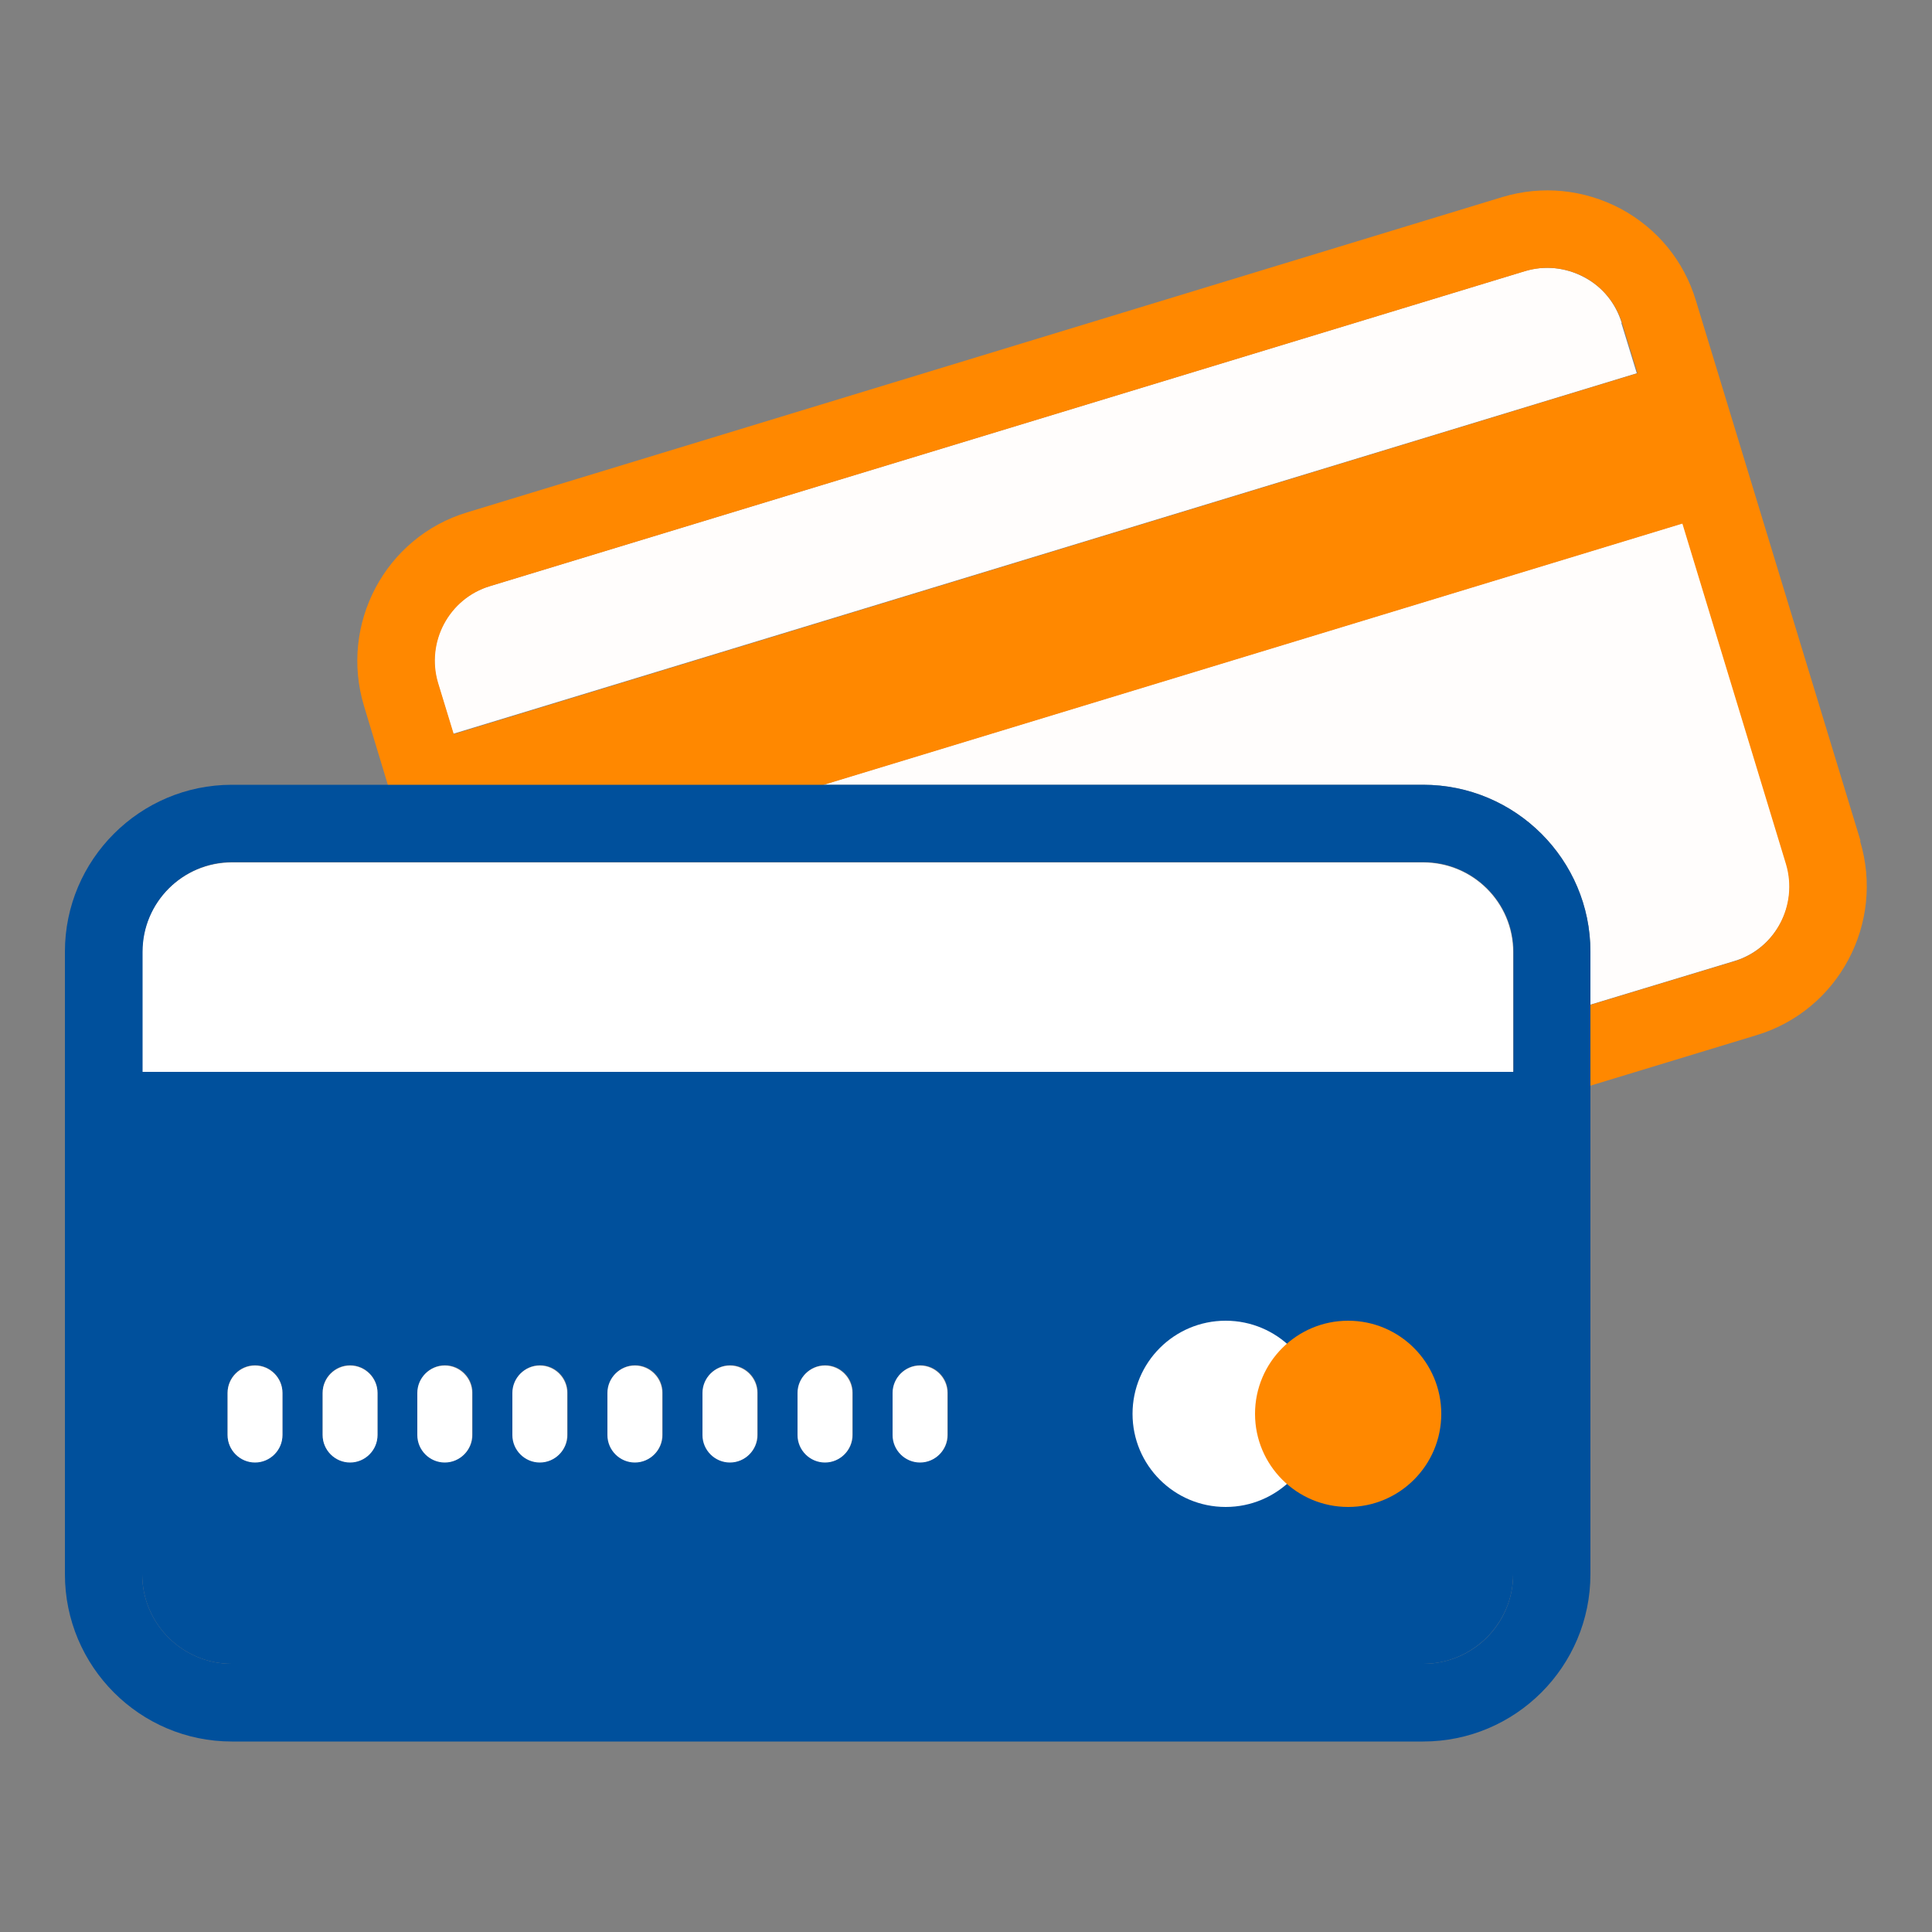 <?xml version="1.0" encoding="utf-8"?>
<svg xmlns="http://www.w3.org/2000/svg" id="Layer_1" viewBox="0 0 50 50">
  <rect x="0" y="0" width="50" height="50" fill="#808080" stroke="none"/>
  <defs>
    <style>.cls-1{fill:#00509c;}.cls-2{fill:#fff;}.cls-3{fill:#fffdfc;}.cls-4{fill:#f80;}</style>
  </defs>
  <path class="cls-2" d="M36.83,22.32H6c-1.28,0-2.32,1.04-2.32,2.32v3.1H39.16v-3.1c0-1.28-1.04-2.32-2.33-2.32Z"/>
  <path class="cls-3" d="M36.83,20.31c2.39,0,4.33,1.94,4.33,4.32v1.37l3.73-1.13c1.06-.32,1.66-1.45,1.34-2.52l-2.68-8.81-22.25,6.77h15.54Z"/>
  <path class="cls-3" d="M41.97,8.36c-.16-.52-.5-.94-.98-1.19-.47-.25-1.02-.31-1.54-.15L12.67,15.17c-1.06,.32-1.66,1.45-1.34,2.51l.4,1.31,30.63-9.33-.4-1.3Z"/>
  <path class="cls-4" d="M48.15,21.76l-4.26-13.98c-.31-1.03-1-1.87-1.95-2.38-.95-.5-2.03-.61-3.06-.3L12.09,13.26c-2.12,.64-3.31,2.89-2.67,5.01l.62,2.05h11.25l22.25-6.77,2.68,8.81c.32,1.07-.28,2.2-1.34,2.52l-3.73,1.13v2.09l4.31-1.31c2.12-.64,3.32-2.89,2.68-5.02Zm-36.41-2.77l-.4-1.31c-.32-1.06,.28-2.19,1.34-2.51L39.46,7.02c.52-.16,1.06-.1,1.54,.15,.47,.25,.82,.68,.98,1.19l.4,1.3L11.74,19Z"/>
  <rect x="41.16" y="28.1" width="0" height="1.65"/>
  <rect x="3.68" y="29.74" width="35.47" height="0"/>
  <rect x="3.68" y="27.74" width="35.47" height="0"/>
  <path class="cls-1" d="M36.83,20.31H6c-2.38,0-4.32,1.94-4.32,4.32v5.11h0v11c0,2.39,1.94,4.33,4.32,4.33h30.83c2.39,0,4.33-1.94,4.33-4.33v-12.65h0v-3.46c0-2.38-1.94-4.32-4.33-4.32Zm2.33,9.43v11c0,1.28-1.04,2.32-2.33,2.32H6c-1.28,0-2.32-1.04-2.32-2.32v-11h0s35.47,0,35.47,0h0Zm0-2h0s-35.47,0-35.47,0h0v-3.11c0-1.28,1.04-2.32,2.32-2.32h30.83c1.28,0,2.33,1.04,2.33,2.32v3.1Z"/>
  <path class="cls-1" d="M3.68,29.74v11c0,1.28,1.04,2.32,2.32,2.32h30.83c1.28,0,2.33-1.04,2.33-2.32v-11H3.68Zm3.63,7.39c0,.39-.32,.71-.71,.71s-.71-.32-.71-.71v-1.09c0-.39,.32-.71,.71-.71s.71,.32,.71,.71v1.09Zm2.46,0c0,.39-.32,.71-.71,.71s-.71-.32-.71-.71v-1.09c0-.39,.32-.71,.71-.71s.71,.32,.71,.71v1.09Zm2.46,0c0,.39-.32,.71-.71,.71s-.71-.32-.71-.71v-1.09c0-.39,.32-.71,.71-.71s.71,.32,.71,.71v1.09Zm2.46,0c0,.39-.32,.71-.71,.71s-.71-.32-.71-.71v-1.09c0-.39,.32-.71,.71-.71s.71,.32,.71,.71v1.09Zm2.46,0c0,.39-.32,.71-.71,.71s-.71-.32-.71-.71v-1.09c0-.39,.32-.71,.71-.71s.71,.32,.71,.71v1.09Zm2.46,0c0,.39-.32,.71-.71,.71s-.71-.32-.71-.71v-1.09c0-.39,.32-.71,.71-.71s.71,.32,.71,.71v1.09Zm2.46,0c0,.39-.32,.71-.71,.71s-.71-.32-.71-.71v-1.09c0-.39,.32-.71,.71-.71s.71,.32,.71,.71v1.09Zm2.46,0c0,.39-.32,.71-.71,.71s-.71-.32-.71-.71v-1.09c0-.39,.32-.71,.71-.71s.71,.32,.71,.71v1.09Z"/>
  <path class="cls-2" d="M6.6,37.85c.39,0,.71-.32,.71-.71v-1.09c0-.39-.32-.71-.71-.71s-.71,.32-.71,.71v1.09c0,.39,.32,.71,.71,.71Z"/>
  <path class="cls-2" d="M9.06,37.85c.39,0,.71-.32,.71-.71v-1.09c0-.39-.32-.71-.71-.71s-.71,.32-.71,.71v1.09c0,.39,.32,.71,.71,.71Z"/>
  <path class="cls-2" d="M11.51,37.85c.39,0,.71-.32,.71-.71v-1.09c0-.39-.32-.71-.71-.71s-.71,.32-.71,.71v1.09c0,.39,.32,.71,.71,.71Z"/>
  <path class="cls-2" d="M13.97,37.85c.39,0,.71-.32,.71-.71v-1.09c0-.39-.32-.71-.71-.71s-.71,.32-.71,.71v1.09c0,.39,.32,.71,.71,.71Z"/>
  <path class="cls-2" d="M16.43,37.85c.39,0,.71-.32,.71-.71v-1.09c0-.39-.32-.71-.71-.71s-.71,.32-.71,.71v1.09c0,.39,.32,.71,.71,.71Z"/>
  <path class="cls-2" d="M18.89,37.85c.39,0,.71-.32,.71-.71v-1.09c0-.39-.32-.71-.71-.71s-.71,.32-.71,.71v1.09c0,.39,.32,.71,.71,.71Z"/>
  <path class="cls-2" d="M21.35,37.85c.39,0,.71-.32,.71-.71v-1.09c0-.39-.32-.71-.71-.71s-.71,.32-.71,.71v1.09c0,.39,.32,.71,.71,.71Z"/>
  <path class="cls-2" d="M23.81,37.85c.39,0,.71-.32,.71-.71v-1.09c0-.39-.32-.71-.71-.71s-.71,.32-.71,.71v1.09c0,.39,.32,.71,.71,.71Z"/>
  <g>
    <circle class="cls-2" cx="31.72" cy="36.59" r="2.41"/>
    <circle class="cls-4" cx="34.89" cy="36.59" r="2.41"/>
  </g>
</svg>